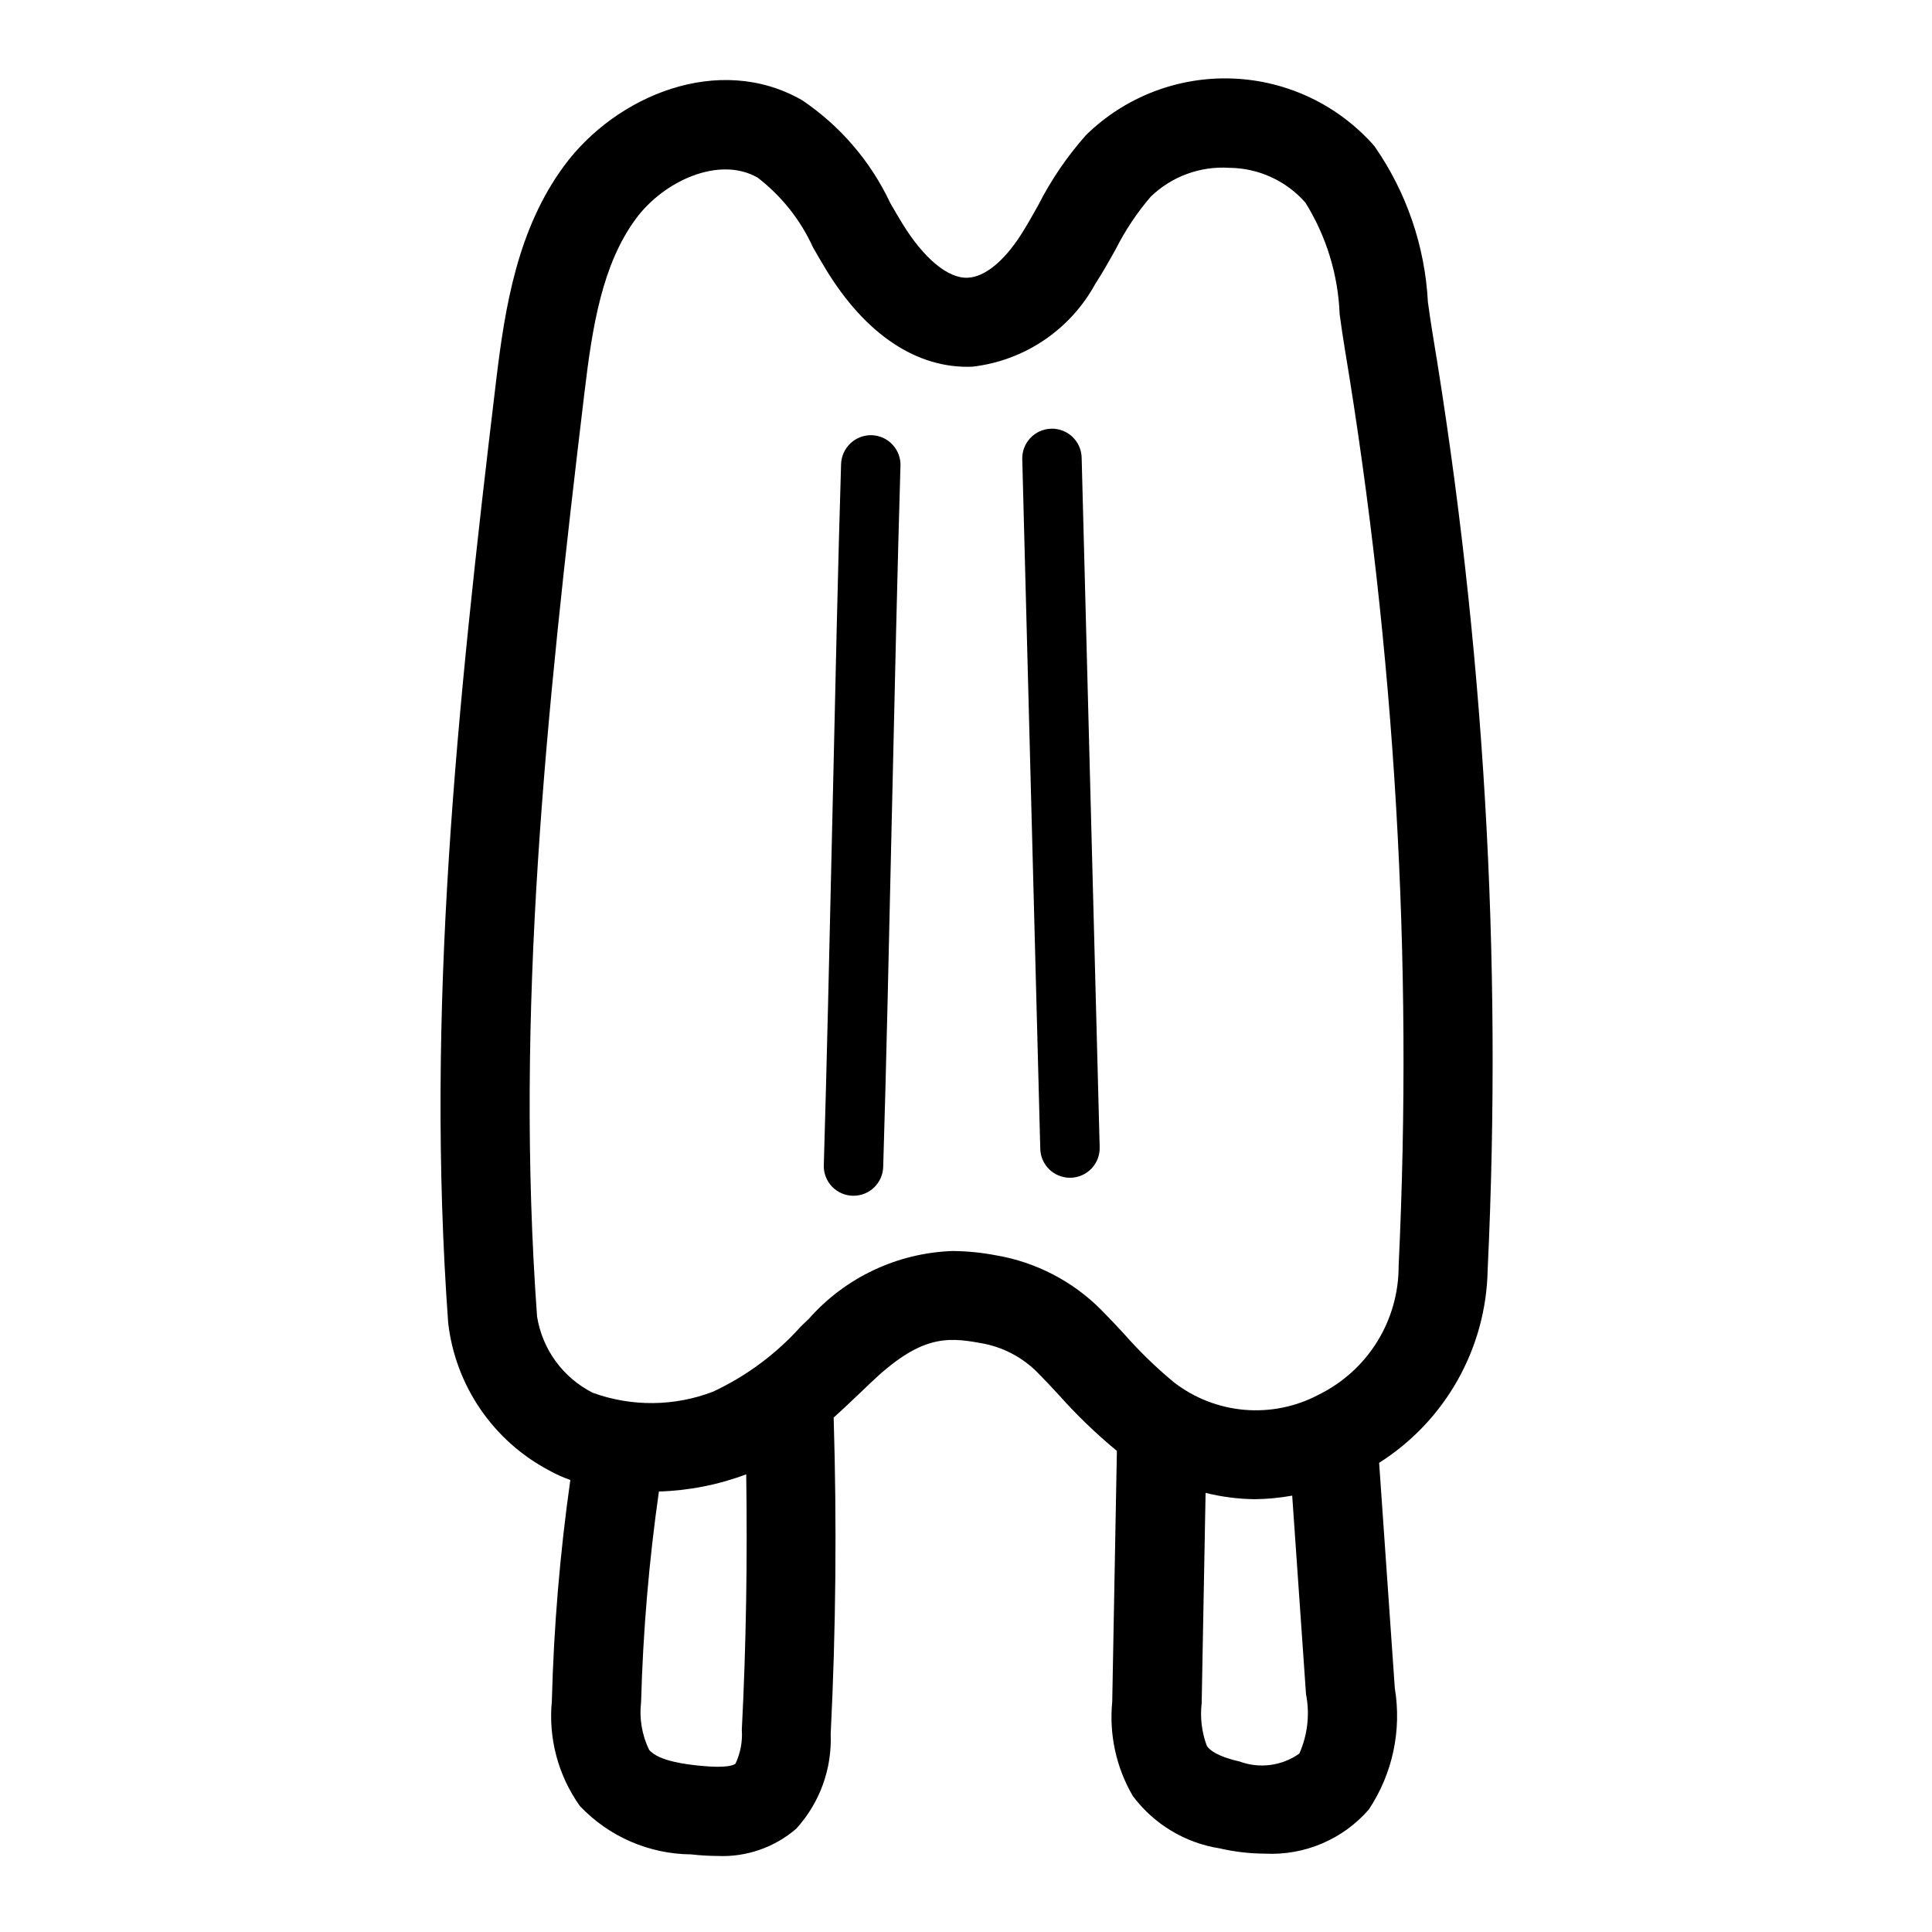 <?xml version="1.0" encoding="UTF-8"?>
<!-- Uploaded to: ICON Repo, www.svgrepo.com, Generator: ICON Repo Mixer Tools -->
<svg fill="#000000" width="800px" height="800px" version="1.1" viewBox="144 144 512 512" xmlns="http://www.w3.org/2000/svg">
 <g>
  <path d="m523.65 232.39c-0.457-2.754-0.852-5.512-1.242-8.352-0.777-14.824-5.684-29.133-14.172-41.312-9.523-10.871-23.094-17.348-37.535-17.914-14.438-0.566-28.477 4.824-38.824 14.914-5.051 5.672-9.348 11.969-12.781 18.746-1.504 2.676-3 5.359-4.652 7.918-4.457 6.902-9.531 11.02-13.926 11.203-5.258 0.316-11.809-5.18-17.508-14.562-1.055-1.715-2.07-3.496-3.102-5.266v-0.004c-5.18-11.012-13.246-20.41-23.34-27.207-22.09-12.684-49.406-1.148-63.047 17.359-12.352 16.746-15.691 37.32-18.043 57-10.492 87.543-18.695 166.75-12.707 249.63v0.004c1.906 16.664 11.926 31.312 26.766 39.137 1.793 0.996 3.668 1.844 5.606 2.527-2.754 19.434-4.391 39.004-4.898 58.625-0.953 9.855 1.688 19.727 7.441 27.789 7.676 8.098 18.32 12.723 29.48 12.805 2.301 0.266 4.617 0.406 6.934 0.418 7.644 0.355 15.133-2.234 20.926-7.234 6.207-6.82 9.48-15.809 9.113-25.023 1.395-27.844 1.637-56.039 0.789-83.922 2.582-2.305 5.086-4.723 7.629-7.133l2.078-1.992c13.027-12.453 19.949-12.32 29.039-10.652 5.871 0.938 11.285 3.742 15.438 7.996 1.699 1.715 3.504 3.652 5.375 5.66 4.773 5.379 9.953 10.383 15.5 14.957l-1.234 66.457c-0.859 8.691 1.047 17.434 5.445 24.977 5.57 7.469 13.84 12.457 23.043 13.902 3.93 0.91 7.953 1.375 11.988 1.395 10.473 0.531 20.613-3.769 27.504-11.676 6.301-9.461 8.77-20.965 6.906-32.18l-4.156-59.719c17.578-11.137 28.383-30.359 28.762-51.168 3.941-82.984-0.949-166.15-14.594-248.1zm-183.06 370.03c0.219 3.086-0.359 6.172-1.68 8.969-0.34 0.316-2.008 1.289-9.352 0.559-3.008-0.309-10.98-1.109-13.547-4.25-1.891-3.914-2.625-8.281-2.117-12.598 0.508-18.688 2.086-37.328 4.723-55.836 7.91-0.23 15.727-1.766 23.137-4.551 0.332 22.562-0.008 45.25-1.164 67.707zm147.74 6.297v0.004c-4.613 3.273-10.547 4.055-15.848 2.086-6.047-1.355-8.047-3.148-8.66-4.141-1.34-3.598-1.812-7.461-1.367-11.273l1.039-55.766c4.25 1.059 8.605 1.621 12.988 1.676 3.34-0.035 6.676-0.352 9.965-0.945l3.66 52.617c1.047 5.309 0.426 10.812-1.777 15.754zm26.324-129.21c0.016 7.078-1.953 14.023-5.68 20.043-3.731 6.019-9.07 10.871-15.418 14.008-6.062 3.238-12.934 4.644-19.781 4.055-6.848-0.59-13.375-3.156-18.793-7.383-4.711-3.918-9.109-8.199-13.152-12.801-2.039-2.188-4.016-4.305-5.871-6.18h-0.004c-7.578-7.672-17.375-12.773-28.008-14.578-3.793-0.727-7.644-1.109-11.508-1.141-14.617 0.5-28.387 6.988-38.07 17.949l-2.125 2.039c-6.504 7.262-14.406 13.137-23.238 17.27-10.242 3.945-21.562 4.059-31.883 0.324-7.898-3.973-13.402-11.496-14.797-20.227-5.84-80.781 2.25-158.8 12.594-245.11 2.062-17.215 4.652-33.676 13.594-45.801 7.359-9.988 22.043-16.758 32.273-10.902h0.004c6.324 4.871 11.363 11.215 14.664 18.484 1.109 1.93 2.219 3.848 3.352 5.723 10.555 17.414 24.262 26.48 38.863 25.898h0.004c13.797-1.582 25.957-9.777 32.605-21.969 1.93-2.977 3.676-6.078 5.414-9.195 2.519-4.992 5.633-9.66 9.273-13.902 5.555-5.363 13.113-8.137 20.816-7.637 7.723 0.062 15.055 3.41 20.16 9.211 5.551 8.918 8.684 19.133 9.082 29.629 0.418 3.023 0.844 6.031 1.34 8.988v0.004c13.363 80.328 18.152 161.86 14.289 243.2z"/>
  <path d="m375 259.33c-4.336-0.098-7.945 3.305-8.105 7.637-0.789 25.402-1.527 59.184-2.289 92.961-0.762 33.777-1.527 67.473-2.289 92.852h-0.004c-0.066 2.086 0.703 4.113 2.137 5.637 1.434 1.52 3.41 2.41 5.496 2.469h0.238c4.254 0.004 7.738-3.375 7.871-7.625 0.789-25.41 1.527-59.191 2.289-92.969 0.762-33.777 1.527-67.473 2.289-92.852h0.004c0.062-2.09-0.707-4.117-2.137-5.637-1.434-1.52-3.41-2.41-5.5-2.473z"/>
  <path d="m422.57 257.61c-4.344 0.117-7.773 3.731-7.66 8.078l4.773 182.76c0.109 4.269 3.602 7.672 7.871 7.668h0.211c2.094-0.055 4.074-0.941 5.512-2.461s2.211-3.547 2.148-5.637l-4.777-182.77c-0.125-4.34-3.738-7.758-8.078-7.644z"/>
 </g>
</svg>